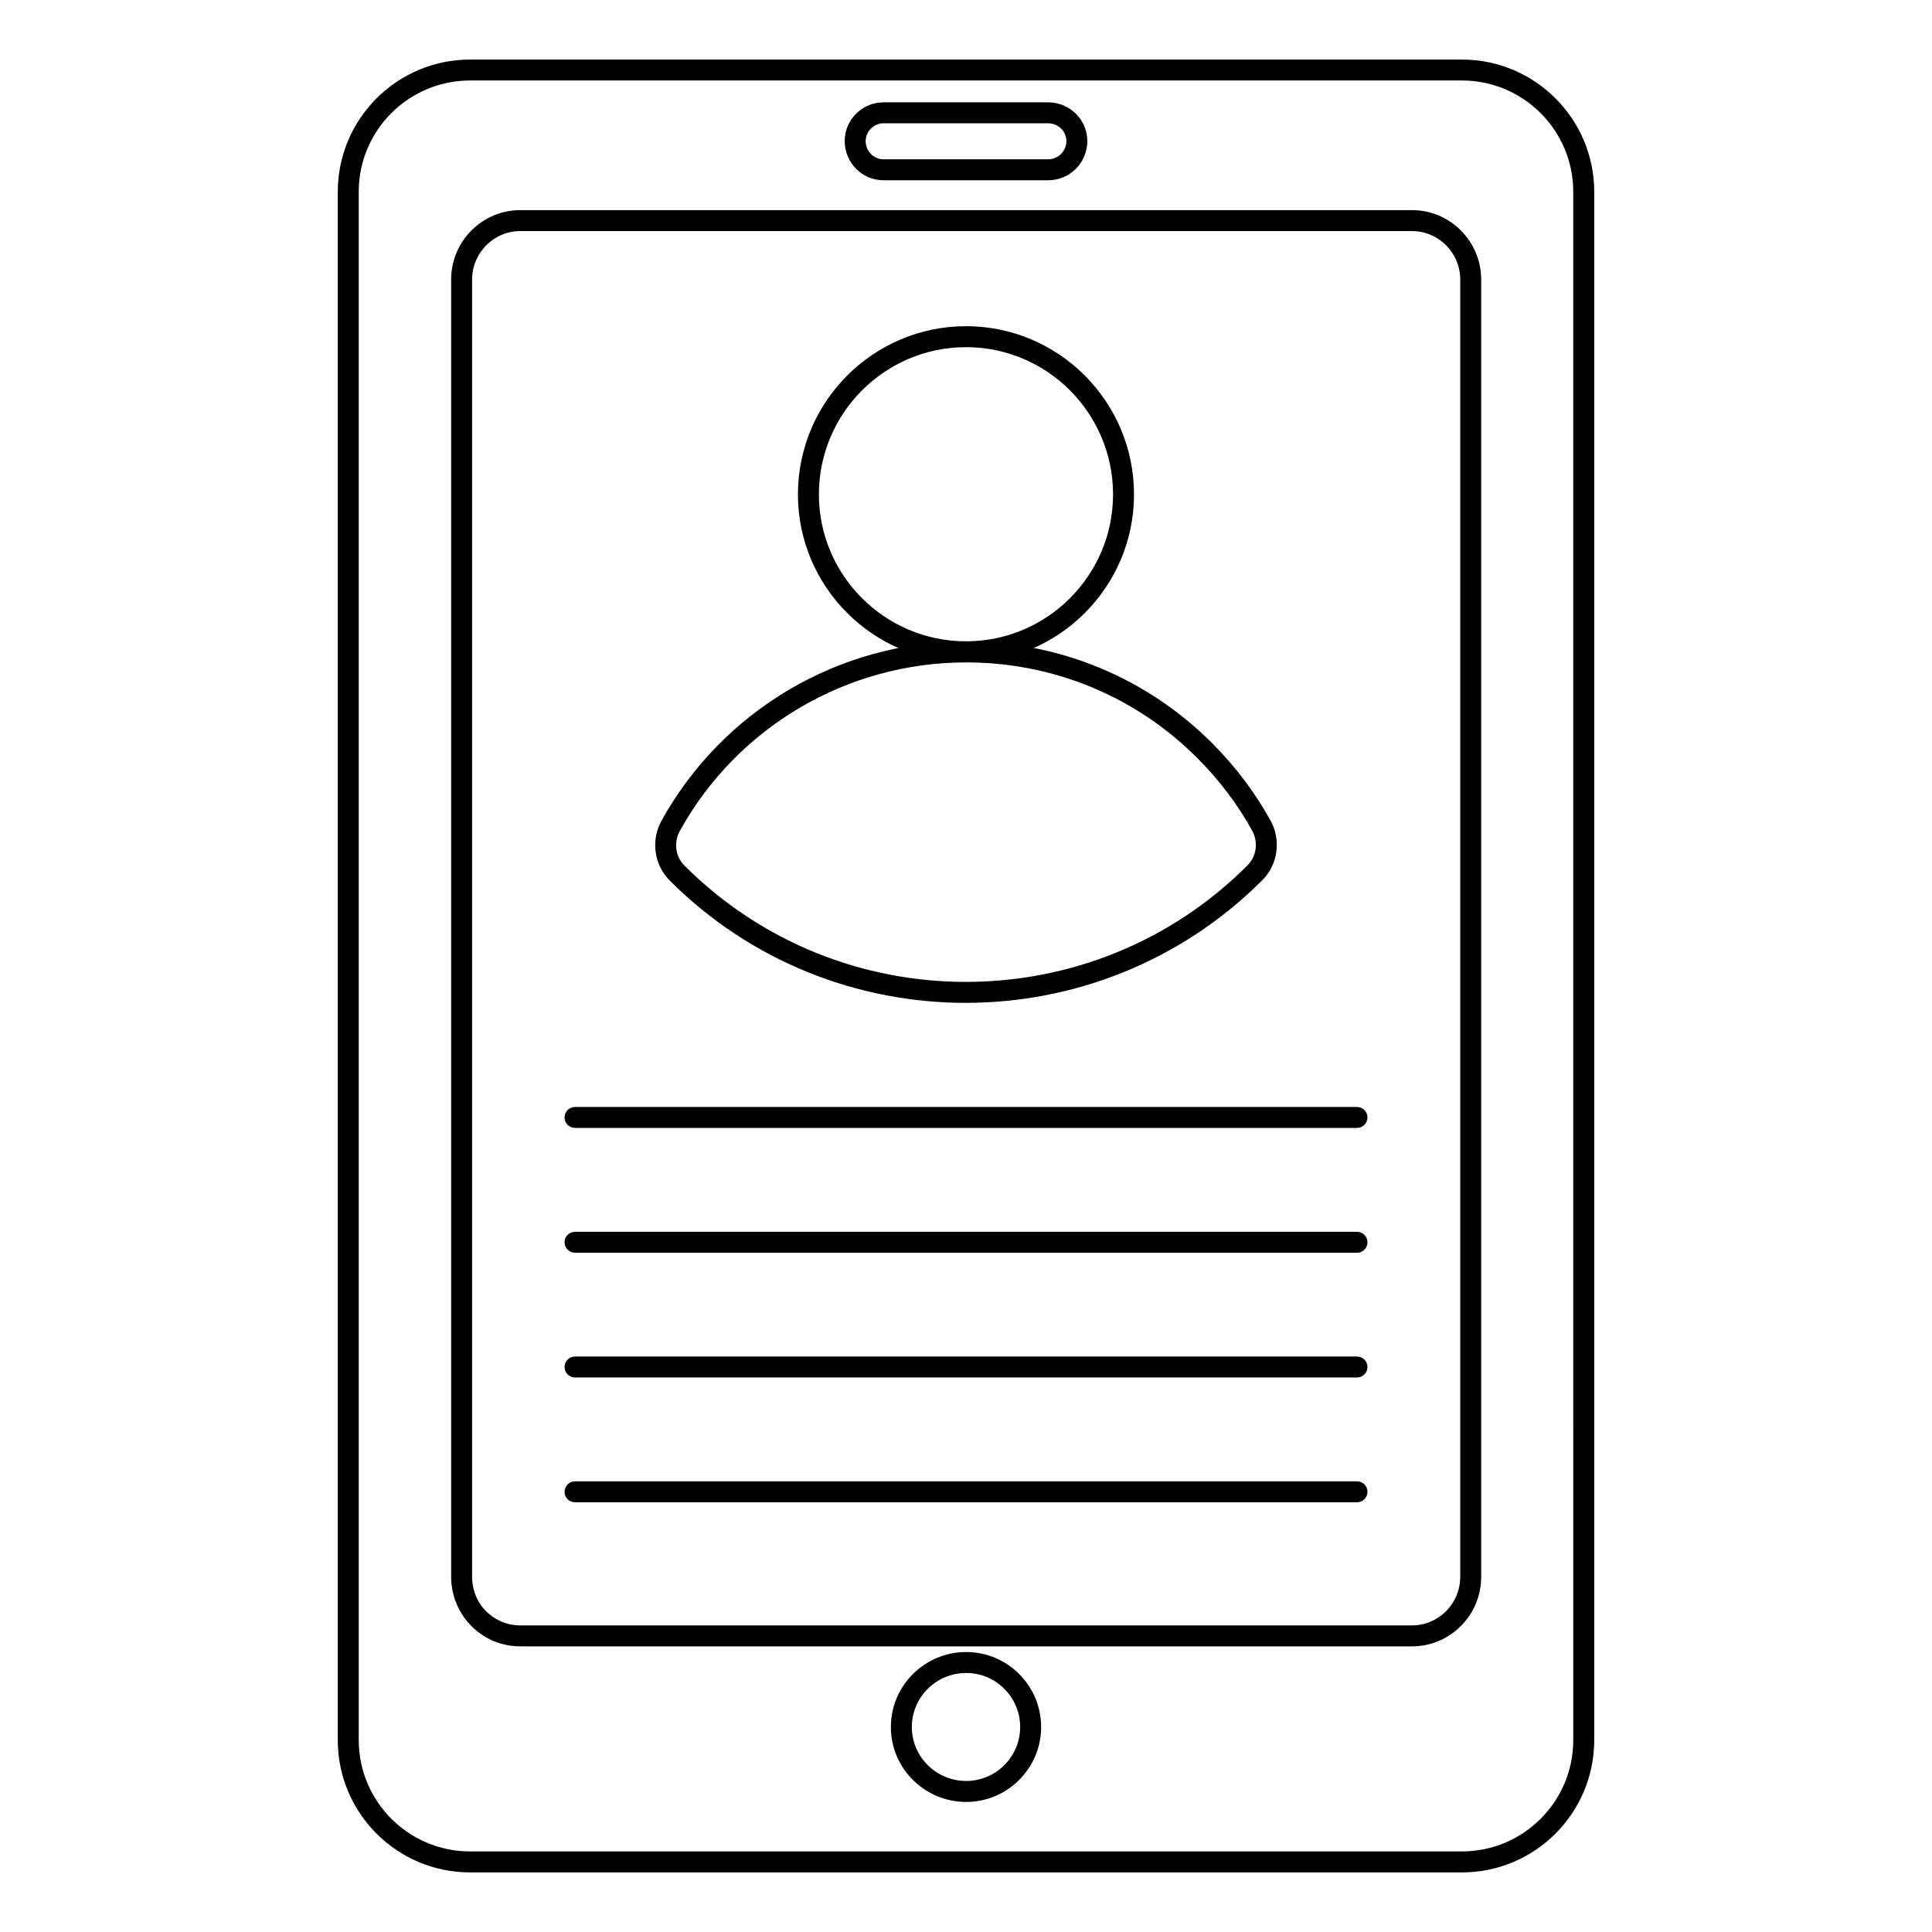 <?xml version="1.0" encoding="UTF-8"?>
<!-- Uploaded to: SVG Repo, www.svgrepo.com, Generator: SVG Repo Mixer Tools -->
<svg fill="#000000" width="800px" height="800px" version="1.1" viewBox="144 144 512 512" xmlns="http://www.w3.org/2000/svg">
 <g>
  <path d="m531.43 640.21h-262.86c-19.332 0-35.055-15.723-35.055-35.047v-410.34c0-19.316 15.723-35.039 35.055-35.039h262.87c19.324 0 35.047 15.723 35.047 35.039v410.34c0 19.324-15.723 35.047-35.051 35.047zm-262.86-474.88c-16.266 0-29.5 13.227-29.5 29.484v410.34c0 16.266 13.234 29.492 29.5 29.492h262.87c16.266 0 29.492-13.227 29.492-29.492l-0.004-410.34c0-16.258-13.227-29.484-29.492-29.484z"/>
  <path d="m400.05 621.53c-11.004 0-19.961-8.906-19.961-19.859s8.957-19.867 19.961-19.867c10.953 0 19.859 8.914 19.859 19.867s-8.906 19.859-19.859 19.859zm0-34.172c-7.945 0-14.406 6.418-14.406 14.312 0 7.887 6.461 14.305 14.406 14.305 7.887 0 14.305-6.418 14.305-14.305-0.004-7.894-6.418-14.312-14.305-14.312z"/>
  <path d="m421.79 191.77h-43.668c-5.656 0-10.266-4.652-10.266-10.375 0-5.664 4.609-10.273 10.266-10.273h43.664c5.715 0 10.367 4.609 10.367 10.273 0.004 5.723-4.648 10.375-10.363 10.375zm-43.668-15.094c-2.555 0-4.711 2.164-4.711 4.719 0 2.656 2.113 4.82 4.711 4.82h43.664c2.656 0 4.812-2.164 4.812-4.82 0-2.606-2.156-4.719-4.812-4.719z"/>
  <path d="m518.22 580.3h-236.35c-2.394 0-4.773-0.477-7.082-1.41-0.305-0.086-0.586-0.219-0.84-0.391-6.324-3.031-10.391-9.516-10.391-16.613v-343.79c0-10.152 8.211-18.406 18.312-18.406h236.35c10.102 0 18.312 8.254 18.312 18.406v343.79c0 10.152-8.211 18.414-18.312 18.414zm-241.43-6.59c1.691 0.695 3.356 1.035 5.078 1.035h236.35c7.031 0 12.758-5.766 12.758-12.855v-343.8c0-7.082-5.723-12.852-12.758-12.852l-236.35 0.004c-7.031 0-12.758 5.766-12.758 12.852v343.79c0 5.129 2.863 9.621 7.473 11.715 0.074 0.031 0.141 0.07 0.207 0.105z"/>
  <path d="m399.92 409.77c-28.422 0-56.828-10.809-78.453-32.43-4.16-4.176-5.019-10.688-2.141-15.883 16.23-29.281 47.125-47.473 80.637-47.473 24.715 0 47.875 9.578 65.27 26.965 6.137 6.144 11.336 13.031 15.453 20.469 2.863 5.18 1.996 11.672-2.106 15.789-21.703 21.711-50.195 32.562-78.66 32.562zm0.109-90.223c-31.559 0-60.598 17.09-75.84 44.605-1.688 3.047-1.207 6.832 1.164 9.211 41.168 41.156 108.1 41.125 149.23-0.016 2.438-2.43 2.922-6.207 1.246-9.23-3.863-6.988-8.754-13.457-14.527-19.223-16.34-16.348-38.102-25.348-61.27-25.348z"/>
  <path d="m400.02 319.51c-24.57 0-44.562-19.961-44.562-44.496 0-24.578 19.992-44.57 44.562-44.57 24.543 0 44.504 19.992 44.504 44.57 0 24.535-19.961 44.496-44.504 44.496zm0-83.508c-21.512 0-39.004 17.504-39.004 39.012 0 21.473 17.496 38.941 39.004 38.941 21.473 0 38.949-17.465 38.949-38.941 0-21.512-17.473-39.012-38.949-39.012z"/>
  <path d="m503.62 442.91h-207.23c-1.535 0-2.777-1.246-2.777-2.777 0-1.535 1.246-2.777 2.777-2.777h207.23c1.535 0 2.777 1.246 2.777 2.777 0 1.535-1.246 2.777-2.777 2.777z"/>
  <path d="m503.62 475.99h-207.23c-1.535 0-2.777-1.246-2.777-2.777 0-1.535 1.246-2.777 2.777-2.777h207.23c1.535 0 2.777 1.246 2.777 2.777s-1.246 2.777-2.777 2.777z"/>
  <path d="m503.62 509.05h-207.23c-1.535 0-2.777-1.246-2.777-2.777 0-1.535 1.246-2.777 2.777-2.777h207.23c1.535 0 2.777 1.246 2.777 2.777s-1.246 2.777-2.777 2.777z"/>
  <path d="m503.62 542.12h-207.23c-1.535 0-2.777-1.246-2.777-2.777 0-1.535 1.246-2.777 2.777-2.777h207.23c1.535 0 2.777 1.246 2.777 2.777 0 1.535-1.246 2.777-2.777 2.777z"/>
 </g>
</svg>